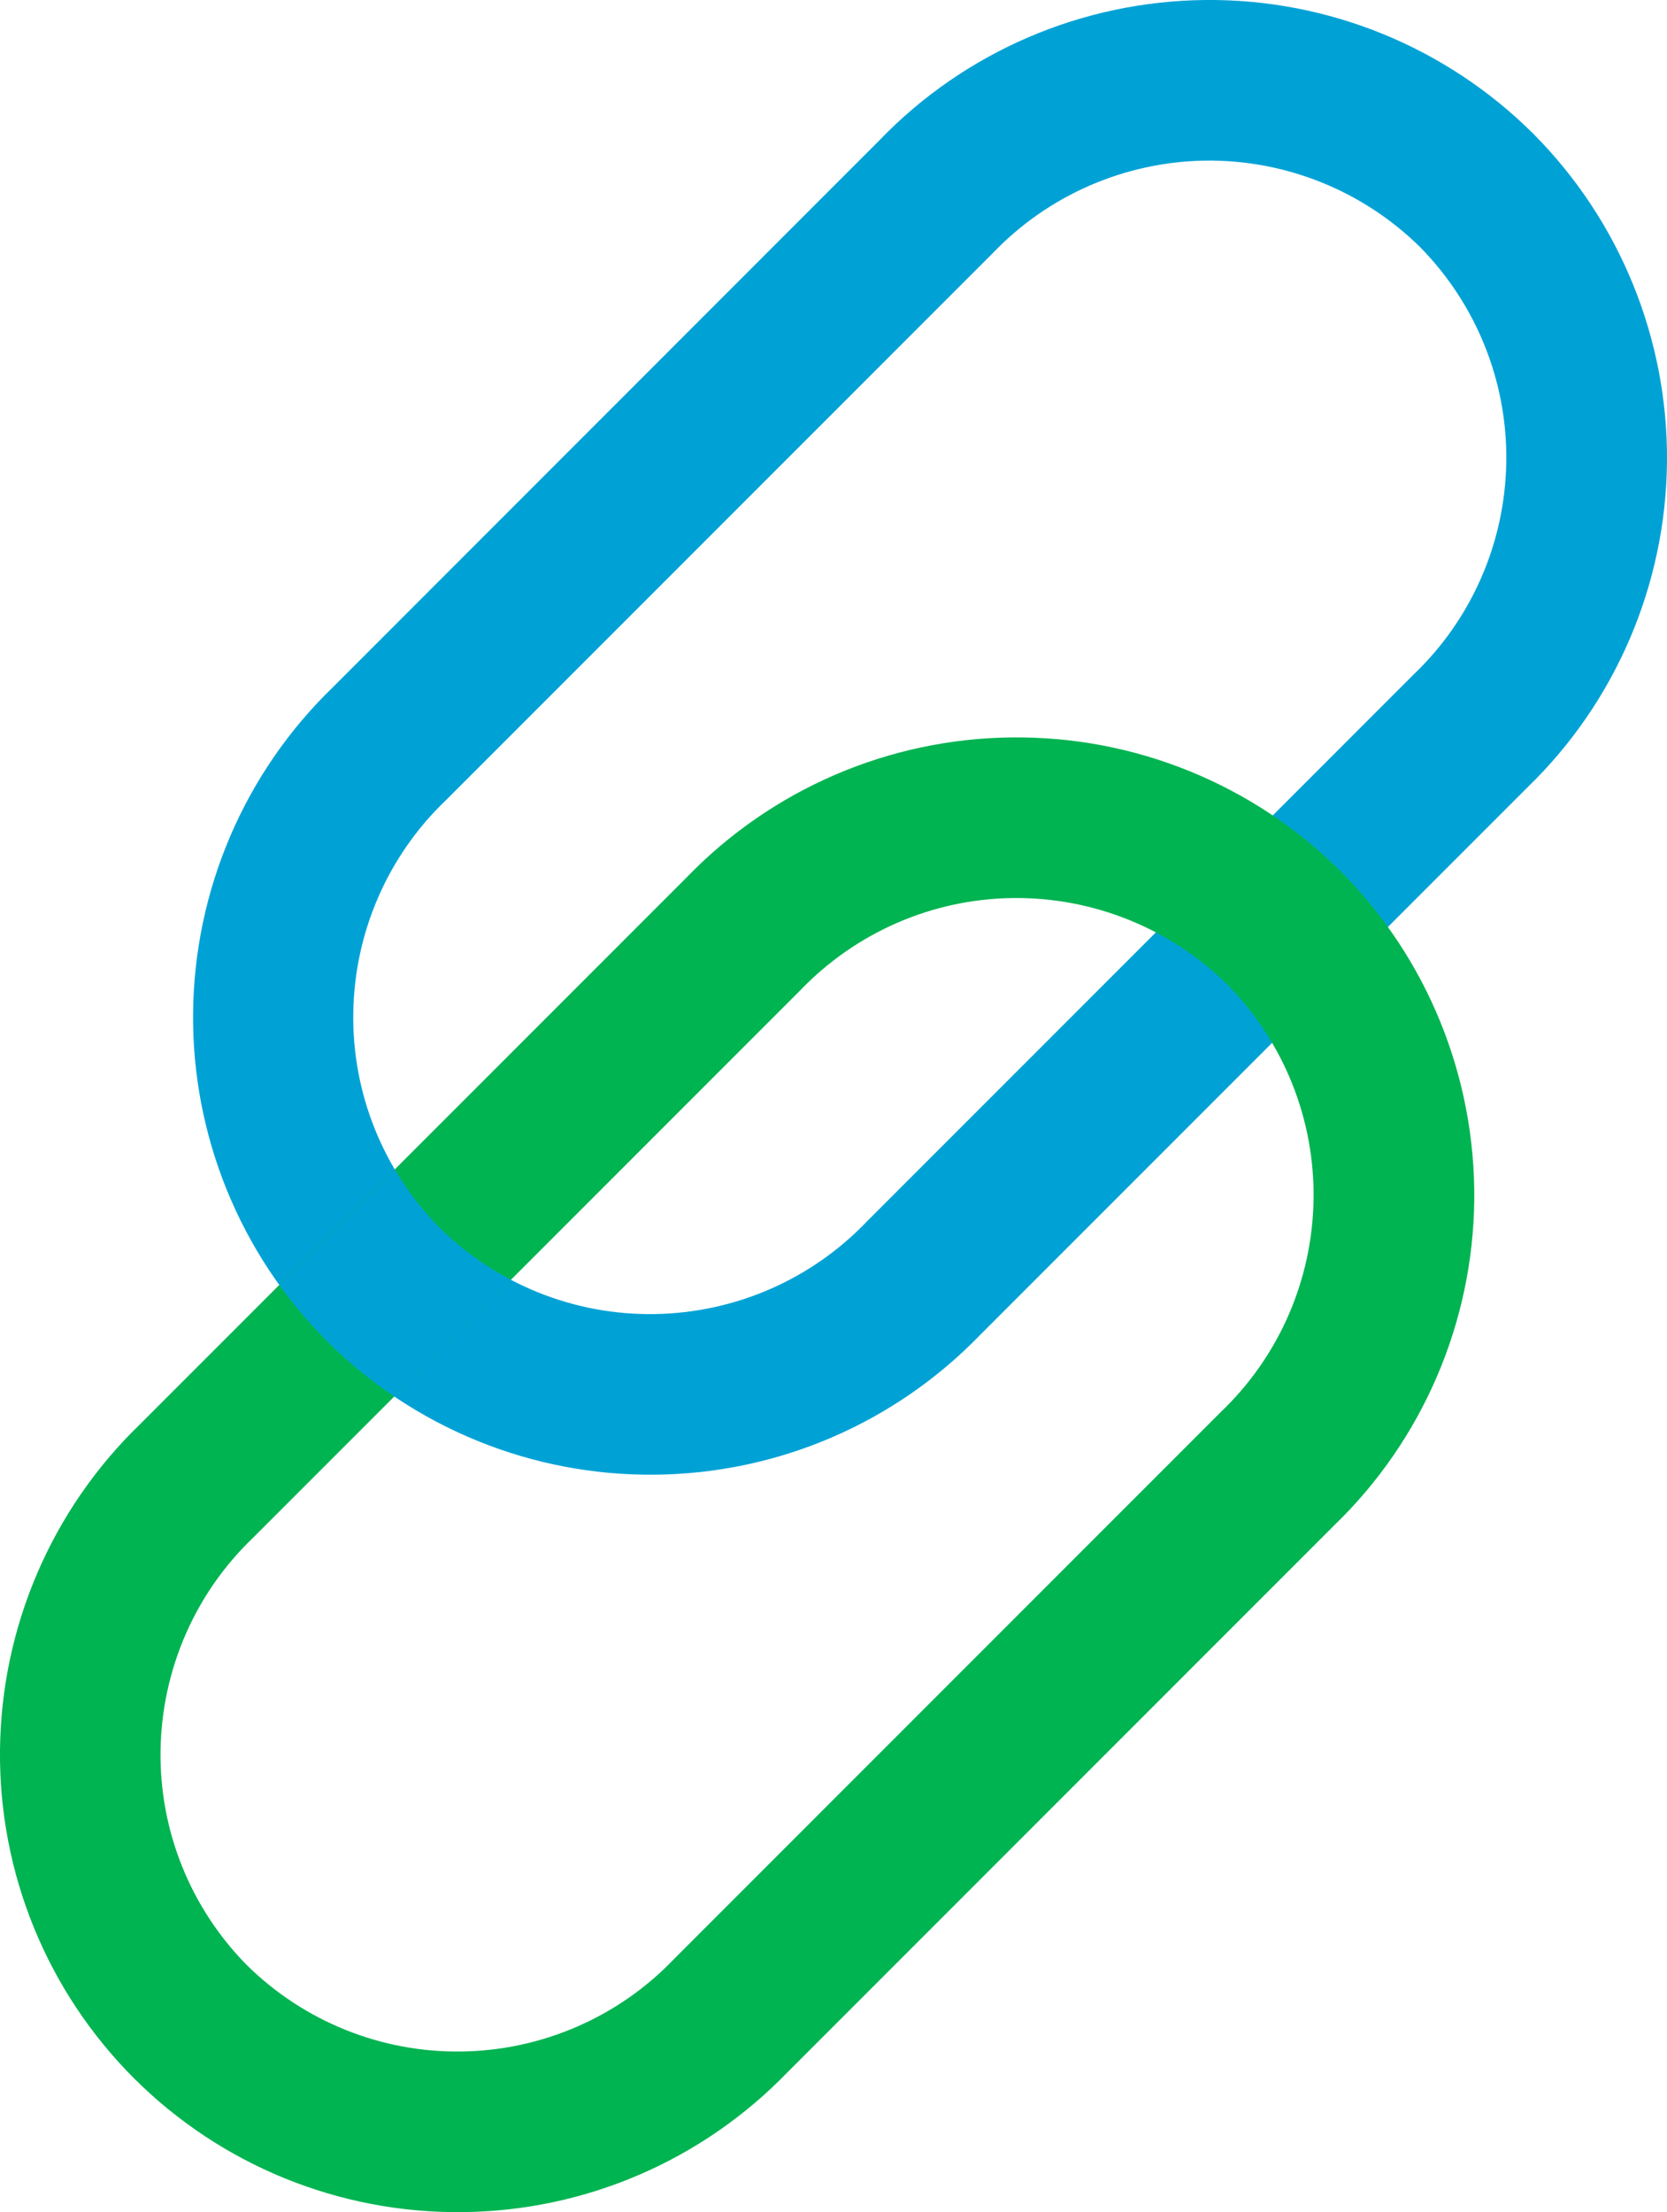 <?xml version="1.0" encoding="UTF-8"?>
<svg id="Calque_2" xmlns="http://www.w3.org/2000/svg" xmlns:xlink="http://www.w3.org/1999/xlink" viewBox="0 0 93.76 124.37">
  <defs>
    <style>
      .cls-1 {
        fill: none;
      }

      .cls-2 {
        fill: #00a2d6;
      }

      .cls-3 {
        fill: #00b451;
      }

      .cls-4 {
        clip-path: url(#clippath);
      }
    </style>
    <clipPath id="clippath">
      <path class="cls-1" d="M21.46,79.23c-1.36-.93-2.64-1.97-3.8-3.13-.97-.97-1.85-2.03-2.66-3.14l7.95-7.95c.68,1.2,1.51,2.32,2.49,3.32,1.19,1.17,2.56,2.13,4.05,2.87l-8.03,8.03Z"/>
    </clipPath>
  </defs>
  <g id="Calque_1-2" data-name="Calque_1">
    <g>
      <path class="cls-2" d="M67.78,0c6.91-.07,13.56,2.64,18.46,7.52,4.88,4.9,7.58,11.55,7.52,18.46-.07,6.91-2.9,13.51-7.87,18.31l-30.75,30.75c-4.8,4.97-11.39,7.81-18.31,7.87-6.91.07-13.56-2.64-18.45-7.52-4.88-4.89-7.59-11.55-7.52-18.45.07-6.91,2.9-13.51,7.87-18.31L49.47,7.88C54.27,2.9,60.87.07,67.78,0ZM25.08,44.99c-3.27,3.12-5.14,7.43-5.21,11.95-.07,4.52,1.68,8.87,4.86,12.09,3.22,3.17,7.57,4.92,12.09,4.85,4.52-.07,8.82-1.94,11.94-5.21l30.75-30.75c3.27-3.12,5.14-7.42,5.21-11.94.07-4.52-1.68-8.87-4.85-12.09-3.22-3.17-7.57-4.92-12.09-4.86-4.52.07-8.82,1.94-11.95,5.21l-30.75,30.75Z"/>
      <path class="cls-3" d="M56.94,41.46c6.91-.07,13.56,2.64,18.46,7.52,4.88,4.9,7.58,11.55,7.52,18.46-.07,6.91-2.9,13.51-7.87,18.31l-30.75,30.75c-4.8,4.97-11.39,7.81-18.31,7.87-6.91.07-13.56-2.64-18.45-7.52C2.64,111.95-.07,105.3,0,98.39c.07-6.91,2.9-13.51,7.87-18.31l30.75-30.75c4.8-4.97,11.4-7.81,18.31-7.87ZM14.24,86.45c-3.27,3.12-5.14,7.43-5.21,11.95-.07,4.52,1.68,8.87,4.86,12.09,3.22,3.17,7.57,4.92,12.09,4.85,4.52-.07,8.82-1.94,11.94-5.21l30.75-30.75c3.27-3.12,5.14-7.42,5.21-11.94.07-4.52-1.68-8.87-4.85-12.09-3.22-3.17-7.57-4.92-12.09-4.86s-8.82,1.94-11.95,5.21l-30.75,30.75Z"/>
      <g class="cls-4">
        <path class="cls-2" d="M67.78,0c6.91-.07,13.56,2.64,18.46,7.52,4.88,4.9,7.58,11.55,7.52,18.46-.07,6.91-2.9,13.51-7.87,18.31l-30.75,30.75c-4.8,4.97-11.39,7.81-18.31,7.87-6.91.07-13.56-2.64-18.45-7.52-4.88-4.89-7.59-11.55-7.52-18.45.07-6.91,2.9-13.51,7.87-18.31L49.47,7.88C54.27,2.9,60.87.07,67.78,0ZM25.08,44.99c-3.27,3.12-5.14,7.43-5.21,11.95-.07,4.52,1.68,8.87,4.86,12.09,3.22,3.17,7.57,4.92,12.09,4.85,4.52-.07,8.82-1.94,11.94-5.21l30.75-30.75c3.27-3.12,5.14-7.42,5.21-11.94.07-4.52-1.68-8.87-4.85-12.09-3.22-3.17-7.57-4.92-12.09-4.86-4.52.07-8.82,1.94-11.95,5.21l-30.75,30.75Z"/>
      </g>
    </g>
  </g>
</svg>